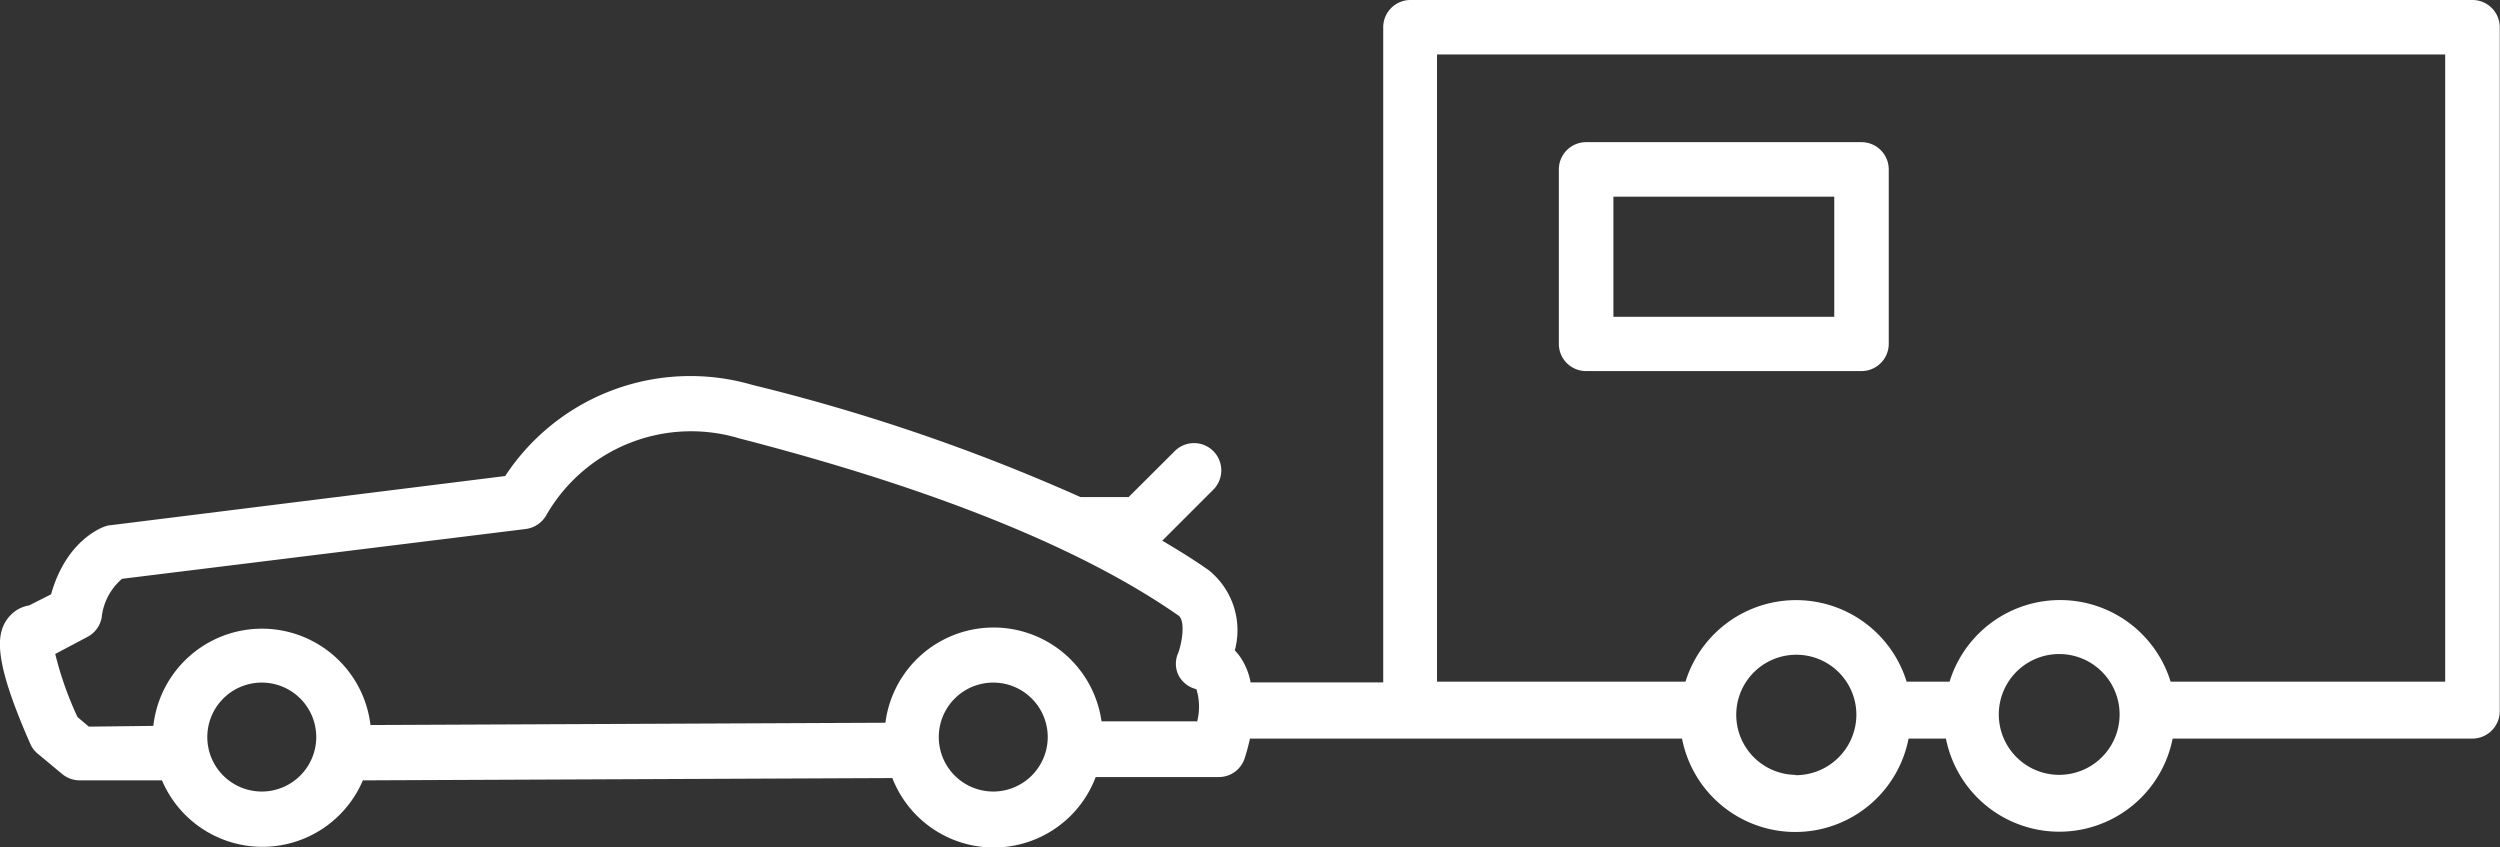 <?xml version="1.0" encoding="UTF-8"?> <svg xmlns="http://www.w3.org/2000/svg" viewBox="0 0 295.09 100"><rect x="0" y="0" width="295.09" height="100" fill="#333333" stroke="none"/><defs><style>.cls-1{fill:none;}.cls-2{fill:#fff;}</style></defs><g id="Ebene_2" data-name="Ebene 2"><g id="Ebene_9" data-name="Ebene 9"><rect class="cls-1" x="97.55" width="100" height="100"></rect><g id="Ebene_2-2" data-name="Ebene 2"><g id="Ebene_1-2" data-name="Ebene 1-2"><g id="Ebene_2-2-2" data-name="Ebene 2-2"><g id="Header"><path class="cls-2" d="M291.87,0H166.42a3.22,3.22,0,0,0-3.15,3.22V80.55H147.62a7.84,7.84,0,0,0-.81-2.31,6.19,6.19,0,0,0-1.06-1.47,9.09,9.09,0,0,0-3.07-9.46l-.21-.15c-1.65-1.15-3.4-2.23-5.28-3.34l6.12-6.12a3.22,3.22,0,0,0-4.56-4.54l-5.53,5.51h-5.69a226.23,226.23,0,0,0-38.7-13.23,26.14,26.14,0,0,0-29.2,10.75L13,62c-.22,0-.43.09-.65.15-.48.18-4.57,1.75-6.32,8L3.44,71.46a3.92,3.92,0,0,0-2.26,1.22c-1.77,1.94-2,5.14,2.41,15.15A3.07,3.07,0,0,0,4.5,89l2.85,2.37a3.25,3.25,0,0,0,2.11.74h9.66a12.88,12.88,0,0,0,23.71,0l62.5-.27a12.85,12.85,0,0,0,24-.12h14.53a3.2,3.2,0,0,0,3.06-2.23,23.14,23.14,0,0,0,.62-2.31h51a13.62,13.62,0,0,0,26.74,0h4.41a13.64,13.64,0,0,0,26.76,0h35.39a3.24,3.24,0,0,0,3.22-3.24V3.22A3.22,3.22,0,0,0,291.9,0Zm-261,93.43A6.43,6.43,0,1,1,37.33,87h0A6.44,6.44,0,0,1,30.89,93.43Zm86.35,0A6.43,6.43,0,1,1,123.67,87h0a6.44,6.44,0,0,1-6.44,6.43Zm24-8.29h-11.2a12.87,12.87,0,0,0-25.51.17l-60.78.27a12.9,12.9,0,0,0-25.63.1l-7.61.09L9.15,84.64a40.21,40.21,0,0,1-2.63-7.45l3.78-2A3.25,3.25,0,0,0,12,72.91a6.93,6.93,0,0,1,2.41-4.59l47.66-5.88a3.29,3.29,0,0,0,2.45-1.69,19.7,19.7,0,0,1,22.76-9c22.84,5.89,40.2,12.87,51.58,20.74l.22.15c.88.6.44,3.21,0,4.41a3.11,3.11,0,0,0,0,2.6,3.22,3.22,0,0,0,2.14,1.7,7.05,7.05,0,0,1,.08,3.84Zm70.61,6.32a7.09,7.09,0,1,1,7.29-7.09A7.16,7.16,0,0,1,212,91.5h0Zm31.19,0a7.13,7.13,0,1,1,.08,0Zm45.6-11H256.21a13.65,13.65,0,0,0-26.09,0h-5.07a13.66,13.66,0,0,0-26.1,0H169.62V6.43h119Z"></path><path class="cls-2" d="M187.21,43.8h32.51a3.22,3.22,0,0,0,3.22-3.22h0V20a3.22,3.22,0,0,0-3.22-3.22H187.21A3.22,3.22,0,0,0,184,20h0V40.58a3.21,3.21,0,0,0,3.2,3.22Zm3.23-20.59h26.07V37.39H190.44Z"></path></g></g></g></g></g></g></svg> 